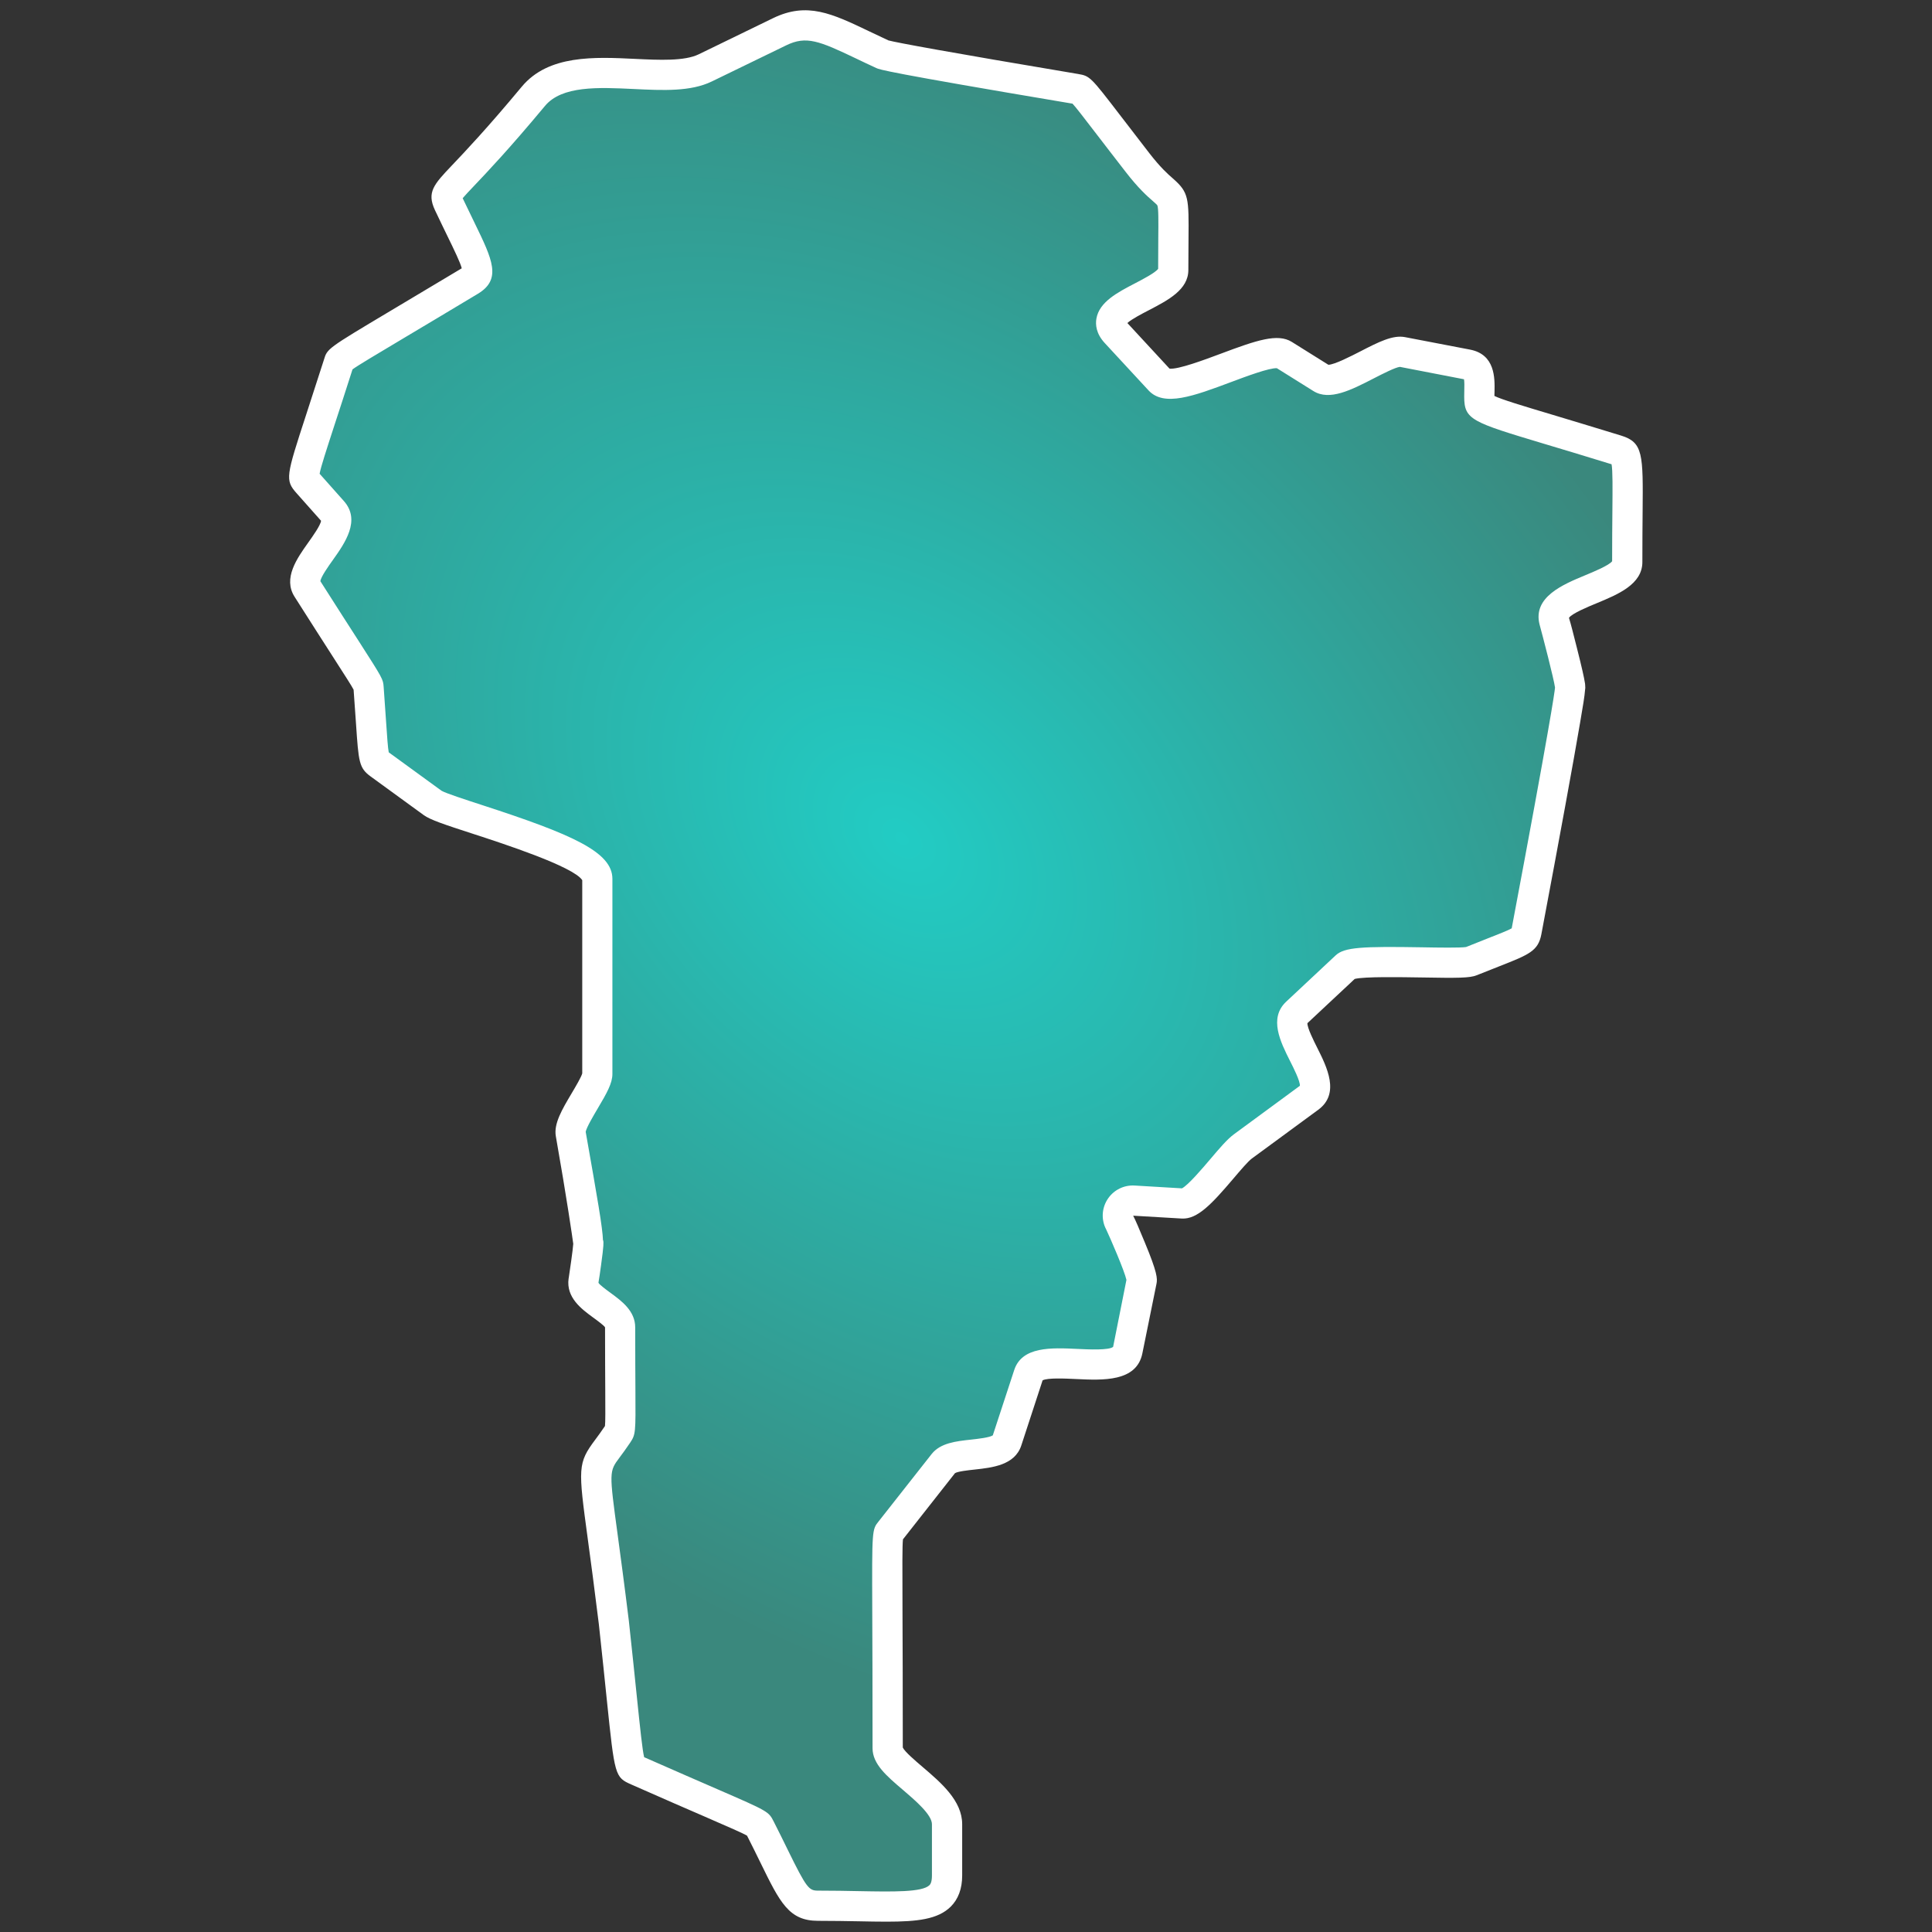 <svg width="46" height="46" viewBox="0 0 46 46" fill="none" xmlns="http://www.w3.org/2000/svg">
<rect x="0" y="0" width="46" height="46" fill="#333333" stroke="none"/>
<g clip-path="url(#clip0_1_500)">
<path d="M35.222 9.443C35.222 9.09 35.281 8.744 34.932 8.677L33.385 8.379C32.998 8.305 31.841 9.243 31.462 9.006L30.567 8.446C30.132 8.174 27.995 9.468 27.611 9.052L26.566 7.922C25.975 7.283 27.934 6.999 27.934 6.428C27.934 4.037 28.067 5.14 27.081 3.867C25.722 2.112 25.792 2.147 25.605 2.115C25.425 2.085 21.197 1.377 21.019 1.296C19.839 0.753 19.329 0.383 18.561 0.756L16.793 1.616C15.769 2.113 13.583 1.231 12.699 2.293C10.714 4.678 10.512 4.491 10.681 4.85C11.319 6.205 11.549 6.473 11.191 6.688C7.971 8.621 8.113 8.494 8.055 8.673C7.2 11.346 7.151 11.303 7.332 11.507L7.92 12.169C8.342 12.643 7.005 13.526 7.317 14.016C8.783 16.32 8.766 16.244 8.777 16.39C8.898 18.026 8.858 18.067 9.038 18.198L10.302 19.117C10.664 19.381 14.222 20.216 14.222 20.924V25.571C14.222 25.862 13.534 26.681 13.588 26.989C13.878 28.633 14.009 29.591 14.008 29.587C14.021 29.673 13.883 30.566 13.894 30.491C13.828 30.953 14.765 31.169 14.765 31.604C14.765 34.032 14.802 34.005 14.705 34.15C13.991 35.222 14.089 34.334 14.615 38.631C14.995 42.126 14.92 42.047 15.178 42.161C18.059 43.431 18.014 43.36 18.105 43.54C18.827 44.962 18.909 45.375 19.478 45.375C21.562 45.375 22.549 45.586 22.549 44.656V43.434C22.549 42.72 21.135 42.093 21.135 41.625C21.135 36.381 21.086 36.594 21.211 36.435L22.463 34.843C22.719 34.518 23.825 34.759 23.974 34.304L24.489 32.732C24.697 32.098 26.698 32.883 26.846 32.153L27.182 30.497C27.218 30.317 26.581 28.933 26.645 29.083C26.54 28.839 26.729 28.571 26.994 28.586L28.159 28.654C28.51 28.675 29.256 27.542 29.593 27.295L31.173 26.134C31.719 25.732 30.409 24.542 30.87 24.111L32.047 23.01C32.273 22.798 34.761 22.993 35.024 22.887C36.189 22.418 36.298 22.427 36.345 22.178C37.445 16.34 37.384 16.372 37.384 16.372C37.402 16.255 36.979 14.679 37.006 14.782C36.833 14.109 38.744 13.991 38.744 13.382C38.744 10.964 38.83 10.819 38.492 10.714C35.313 9.735 35.222 9.803 35.222 9.443Z" fill="url(#paint0_radial_1_500)"/>
<path d="M21.109 45.754C20.907 45.754 20.687 45.75 20.446 45.745C20.155 45.74 19.832 45.734 19.477 45.734C18.784 45.734 18.572 45.301 18.108 44.353C18.016 44.165 17.911 43.951 17.787 43.707C17.691 43.649 17.357 43.504 16.785 43.255C16.373 43.077 15.809 42.832 15.033 42.489C14.639 42.316 14.636 42.282 14.447 40.462C14.4 40.005 14.34 39.419 14.258 38.669C14.152 37.804 14.065 37.161 13.995 36.644C13.765 34.944 13.751 34.842 14.177 34.272C14.24 34.187 14.315 34.086 14.404 33.953C14.415 33.865 14.413 33.572 14.411 33.106C14.409 32.754 14.406 32.272 14.406 31.604C14.385 31.562 14.219 31.44 14.12 31.368C13.847 31.168 13.475 30.894 13.538 30.442C13.538 30.441 13.538 30.441 13.539 30.44C13.539 30.434 13.54 30.428 13.542 30.422C13.562 30.294 13.642 29.744 13.649 29.615C13.63 29.472 13.498 28.55 13.234 27.052C13.182 26.754 13.382 26.416 13.615 26.024C13.706 25.871 13.841 25.642 13.863 25.557V20.956C13.648 20.629 11.978 20.086 11.259 19.852C10.577 19.631 10.243 19.519 10.09 19.408L8.826 18.488C8.547 18.285 8.538 18.144 8.476 17.225C8.461 17.012 8.444 16.749 8.419 16.421C8.381 16.344 8.224 16.1 7.931 15.644C7.72 15.315 7.425 14.856 7.014 14.209C6.733 13.769 7.071 13.295 7.342 12.914C7.445 12.769 7.634 12.504 7.644 12.399L7.064 11.746C6.782 11.43 6.811 11.342 7.289 9.875C7.401 9.533 7.54 9.104 7.713 8.564C7.792 8.3 7.792 8.3 9.3 7.4C9.723 7.149 10.274 6.82 10.994 6.388C10.961 6.254 10.814 5.951 10.659 5.633C10.572 5.453 10.47 5.245 10.356 5.003C10.155 4.575 10.333 4.388 10.762 3.936C11.069 3.613 11.584 3.072 12.423 2.064C13.057 1.302 14.153 1.355 15.121 1.402C15.699 1.43 16.296 1.458 16.636 1.293L18.405 0.433C19.217 0.039 19.807 0.321 20.7 0.748C20.84 0.815 20.99 0.887 21.153 0.962C21.338 1.013 22.595 1.245 25.596 1.749L25.666 1.761C25.952 1.809 25.966 1.827 26.683 2.761C26.858 2.989 27.081 3.279 27.366 3.648C27.633 3.992 27.803 4.142 27.928 4.251C28.307 4.585 28.306 4.711 28.298 5.69C28.297 5.89 28.294 6.132 28.294 6.428C28.294 6.896 27.817 7.144 27.355 7.385C27.195 7.468 26.942 7.599 26.842 7.691L27.846 8.777C28.052 8.801 28.681 8.565 29.064 8.422C29.919 8.101 30.42 7.93 30.758 8.141L31.628 8.685C31.772 8.683 32.17 8.479 32.388 8.367C32.819 8.145 33.161 7.97 33.453 8.027L35.001 8.324C35.603 8.44 35.59 9.009 35.584 9.315C35.583 9.352 35.582 9.389 35.581 9.427C35.746 9.51 36.248 9.661 36.97 9.877C37.394 10.005 37.928 10.165 38.598 10.371C39.124 10.533 39.122 10.818 39.11 12.187C39.107 12.507 39.104 12.899 39.104 13.382C39.104 13.912 38.526 14.151 38.017 14.362C37.81 14.447 37.433 14.604 37.358 14.708C37.359 14.714 37.36 14.72 37.361 14.726C37.402 14.859 37.457 15.076 37.55 15.445C37.666 15.905 37.716 16.13 37.735 16.254C37.739 16.271 37.741 16.29 37.742 16.311C37.748 16.369 37.745 16.395 37.74 16.424C37.729 16.573 37.69 16.807 37.623 17.197C37.458 18.167 37.147 19.866 36.699 22.245C36.623 22.643 36.408 22.728 35.693 23.009C35.546 23.067 35.37 23.136 35.158 23.221C34.995 23.287 34.706 23.288 33.855 23.273C33.338 23.265 32.486 23.25 32.255 23.308L31.129 24.361C31.124 24.472 31.277 24.776 31.36 24.942C31.593 25.405 31.911 26.038 31.387 26.423L29.806 27.584C29.715 27.651 29.53 27.869 29.366 28.062C28.851 28.668 28.509 29.034 28.138 29.013L26.98 28.945C27.037 29.054 27.117 29.242 27.258 29.583C27.555 30.298 27.561 30.442 27.535 30.568L27.199 32.224C27.061 32.904 26.261 32.865 25.618 32.834C25.363 32.822 24.944 32.802 24.824 32.865L24.317 34.415C24.163 34.885 23.63 34.943 23.202 34.99C23.054 35.006 22.809 35.032 22.738 35.075L21.499 36.651C21.482 36.797 21.484 37.313 21.488 38.353C21.491 39.092 21.495 40.133 21.495 41.607C21.539 41.706 21.794 41.923 21.965 42.069C22.407 42.446 22.909 42.874 22.909 43.434V44.655C22.909 44.969 22.816 45.219 22.634 45.399C22.328 45.698 21.845 45.754 21.109 45.754ZM15.337 41.838C16.11 42.178 16.665 42.42 17.071 42.596C18.3 43.13 18.3 43.13 18.424 43.375C18.552 43.627 18.66 43.846 18.753 44.037C19.206 44.961 19.26 45.015 19.477 45.015C19.837 45.015 20.164 45.021 20.46 45.027C21.263 45.042 21.956 45.055 22.129 44.886C22.144 44.871 22.189 44.827 22.189 44.656V43.434C22.189 43.206 21.789 42.865 21.498 42.616C21.11 42.286 20.775 42.001 20.775 41.625C20.775 40.143 20.771 39.097 20.768 38.356C20.761 36.42 20.761 36.42 20.921 36.222L22.181 34.621C22.389 34.356 22.763 34.315 23.124 34.276C23.278 34.259 23.56 34.228 23.638 34.175L24.148 32.62C24.333 32.054 25.034 32.088 25.652 32.117C25.915 32.13 26.405 32.153 26.503 32.068L26.82 30.473C26.772 30.257 26.44 29.488 26.334 29.264C26.328 29.253 26.322 29.242 26.317 29.23C26.316 29.228 26.315 29.226 26.314 29.224C26.215 28.994 26.243 28.735 26.386 28.53C26.53 28.326 26.765 28.213 27.014 28.227L28.142 28.294C28.291 28.217 28.632 27.816 28.818 27.597C29.034 27.342 29.221 27.122 29.38 27.006L30.95 25.852C30.956 25.739 30.802 25.433 30.717 25.265C30.488 24.81 30.203 24.243 30.624 23.849L31.801 22.747C32.009 22.552 32.428 22.531 33.866 22.555C34.251 22.562 34.775 22.57 34.906 22.548C35.112 22.465 35.284 22.397 35.429 22.34C35.696 22.235 35.913 22.15 35.993 22.103C36.908 17.247 37.013 16.49 37.024 16.375C37.024 16.373 37.024 16.371 37.024 16.369C37 16.177 36.723 15.11 36.662 14.891C36.66 14.885 36.659 14.878 36.657 14.872C36.657 14.871 36.657 14.87 36.656 14.869C36.491 14.216 37.213 13.917 37.74 13.698C37.941 13.615 38.31 13.462 38.384 13.363C38.384 12.886 38.387 12.498 38.39 12.181C38.395 11.625 38.399 11.206 38.371 11.054C37.709 10.85 37.182 10.691 36.762 10.566C35.042 10.049 34.862 9.995 34.862 9.444C34.862 9.395 34.863 9.347 34.864 9.3C34.866 9.214 34.869 9.09 34.857 9.03L33.331 8.735C33.223 8.746 32.918 8.902 32.715 9.006C32.171 9.286 31.656 9.551 31.272 9.311L30.402 8.767C30.224 8.755 29.659 8.966 29.316 9.095C28.422 9.43 27.715 9.694 27.347 9.296L26.302 8.166C26.095 7.942 26.08 7.726 26.105 7.585C26.174 7.189 26.605 6.964 27.022 6.747C27.205 6.652 27.506 6.495 27.575 6.401C27.575 6.115 27.577 5.879 27.578 5.684C27.582 5.273 27.585 4.948 27.555 4.888C27.546 4.873 27.494 4.828 27.453 4.791C27.314 4.67 27.106 4.487 26.797 4.087C26.51 3.718 26.288 3.427 26.112 3.199C25.808 2.803 25.613 2.549 25.536 2.468L25.476 2.458C21.08 1.719 20.937 1.654 20.869 1.622C20.695 1.543 20.537 1.467 20.389 1.396C19.5 0.971 19.196 0.847 18.718 1.08L16.949 1.939C16.444 2.185 15.784 2.153 15.086 2.119C14.247 2.079 13.379 2.037 12.975 2.523C12.12 3.55 11.596 4.101 11.282 4.431C11.175 4.544 11.072 4.652 11.016 4.719C11.125 4.949 11.221 5.147 11.305 5.318C11.722 6.177 11.953 6.65 11.376 6.996C10.649 7.433 10.093 7.764 9.667 8.018C8.921 8.463 8.512 8.706 8.393 8.795C8.222 9.331 8.083 9.757 7.971 10.098C7.767 10.726 7.635 11.13 7.61 11.28L8.188 11.93C8.596 12.389 8.209 12.934 7.927 13.331C7.825 13.474 7.639 13.735 7.628 13.838C8.034 14.476 8.326 14.93 8.536 15.256C9.121 16.168 9.121 16.168 9.135 16.361C9.16 16.696 9.178 16.962 9.192 17.177C9.217 17.542 9.235 17.816 9.256 17.913L10.512 18.827C10.604 18.884 11.09 19.042 11.48 19.169C13.624 19.866 14.581 20.285 14.581 20.924V25.571C14.581 25.792 14.448 26.027 14.232 26.391C14.132 26.56 13.966 26.84 13.945 26.948C14.228 28.553 14.346 29.223 14.357 29.535L14.363 29.534C14.371 29.589 14.378 29.637 14.311 30.122C14.286 30.305 14.268 30.431 14.252 30.52C14.251 30.527 14.25 30.535 14.249 30.542C14.27 30.587 14.441 30.713 14.544 30.788C14.803 30.978 15.124 31.214 15.124 31.604C15.124 32.271 15.127 32.752 15.129 33.102C15.135 34.113 15.135 34.152 15.004 34.349C14.906 34.496 14.822 34.608 14.752 34.702C14.502 35.037 14.502 35.037 14.707 36.547C14.773 37.039 14.865 37.713 14.972 38.587C15.054 39.343 15.115 39.93 15.162 40.389C15.243 41.168 15.295 41.67 15.337 41.838ZM26.83 30.426C26.829 30.426 26.829 30.427 26.829 30.428L26.83 30.426ZM13.651 29.626C13.651 29.632 13.652 29.637 13.653 29.64C13.652 29.638 13.652 29.636 13.652 29.633C13.652 29.632 13.651 29.63 13.651 29.626ZM34.892 22.553C34.891 22.553 34.89 22.554 34.889 22.554C34.89 22.554 34.891 22.554 34.892 22.553ZM37.029 16.319C37.028 16.319 37.028 16.319 37.028 16.32C37.028 16.319 37.028 16.319 37.029 16.319ZM21.166 0.968C21.167 0.968 21.168 0.968 21.168 0.969C21.168 0.968 21.167 0.968 21.166 0.968Z" fill="white"/>
</g>
<defs>
<radialGradient id="paint0_radial_1_500" cx="0" cy="0" r="1" gradientUnits="userSpaceOnUse" gradientTransform="translate(21.5 20) rotate(42.581) scale(25.125 17.674)">
<stop stop-color="#22CCC4"/>
<stop offset="1" stop-color="#3A887D"/>
</radialGradient>
<clipPath id="clip0_1_500">
<rect width="46" height="46" fill="white"/>
</clipPath>
</defs>
</svg>
